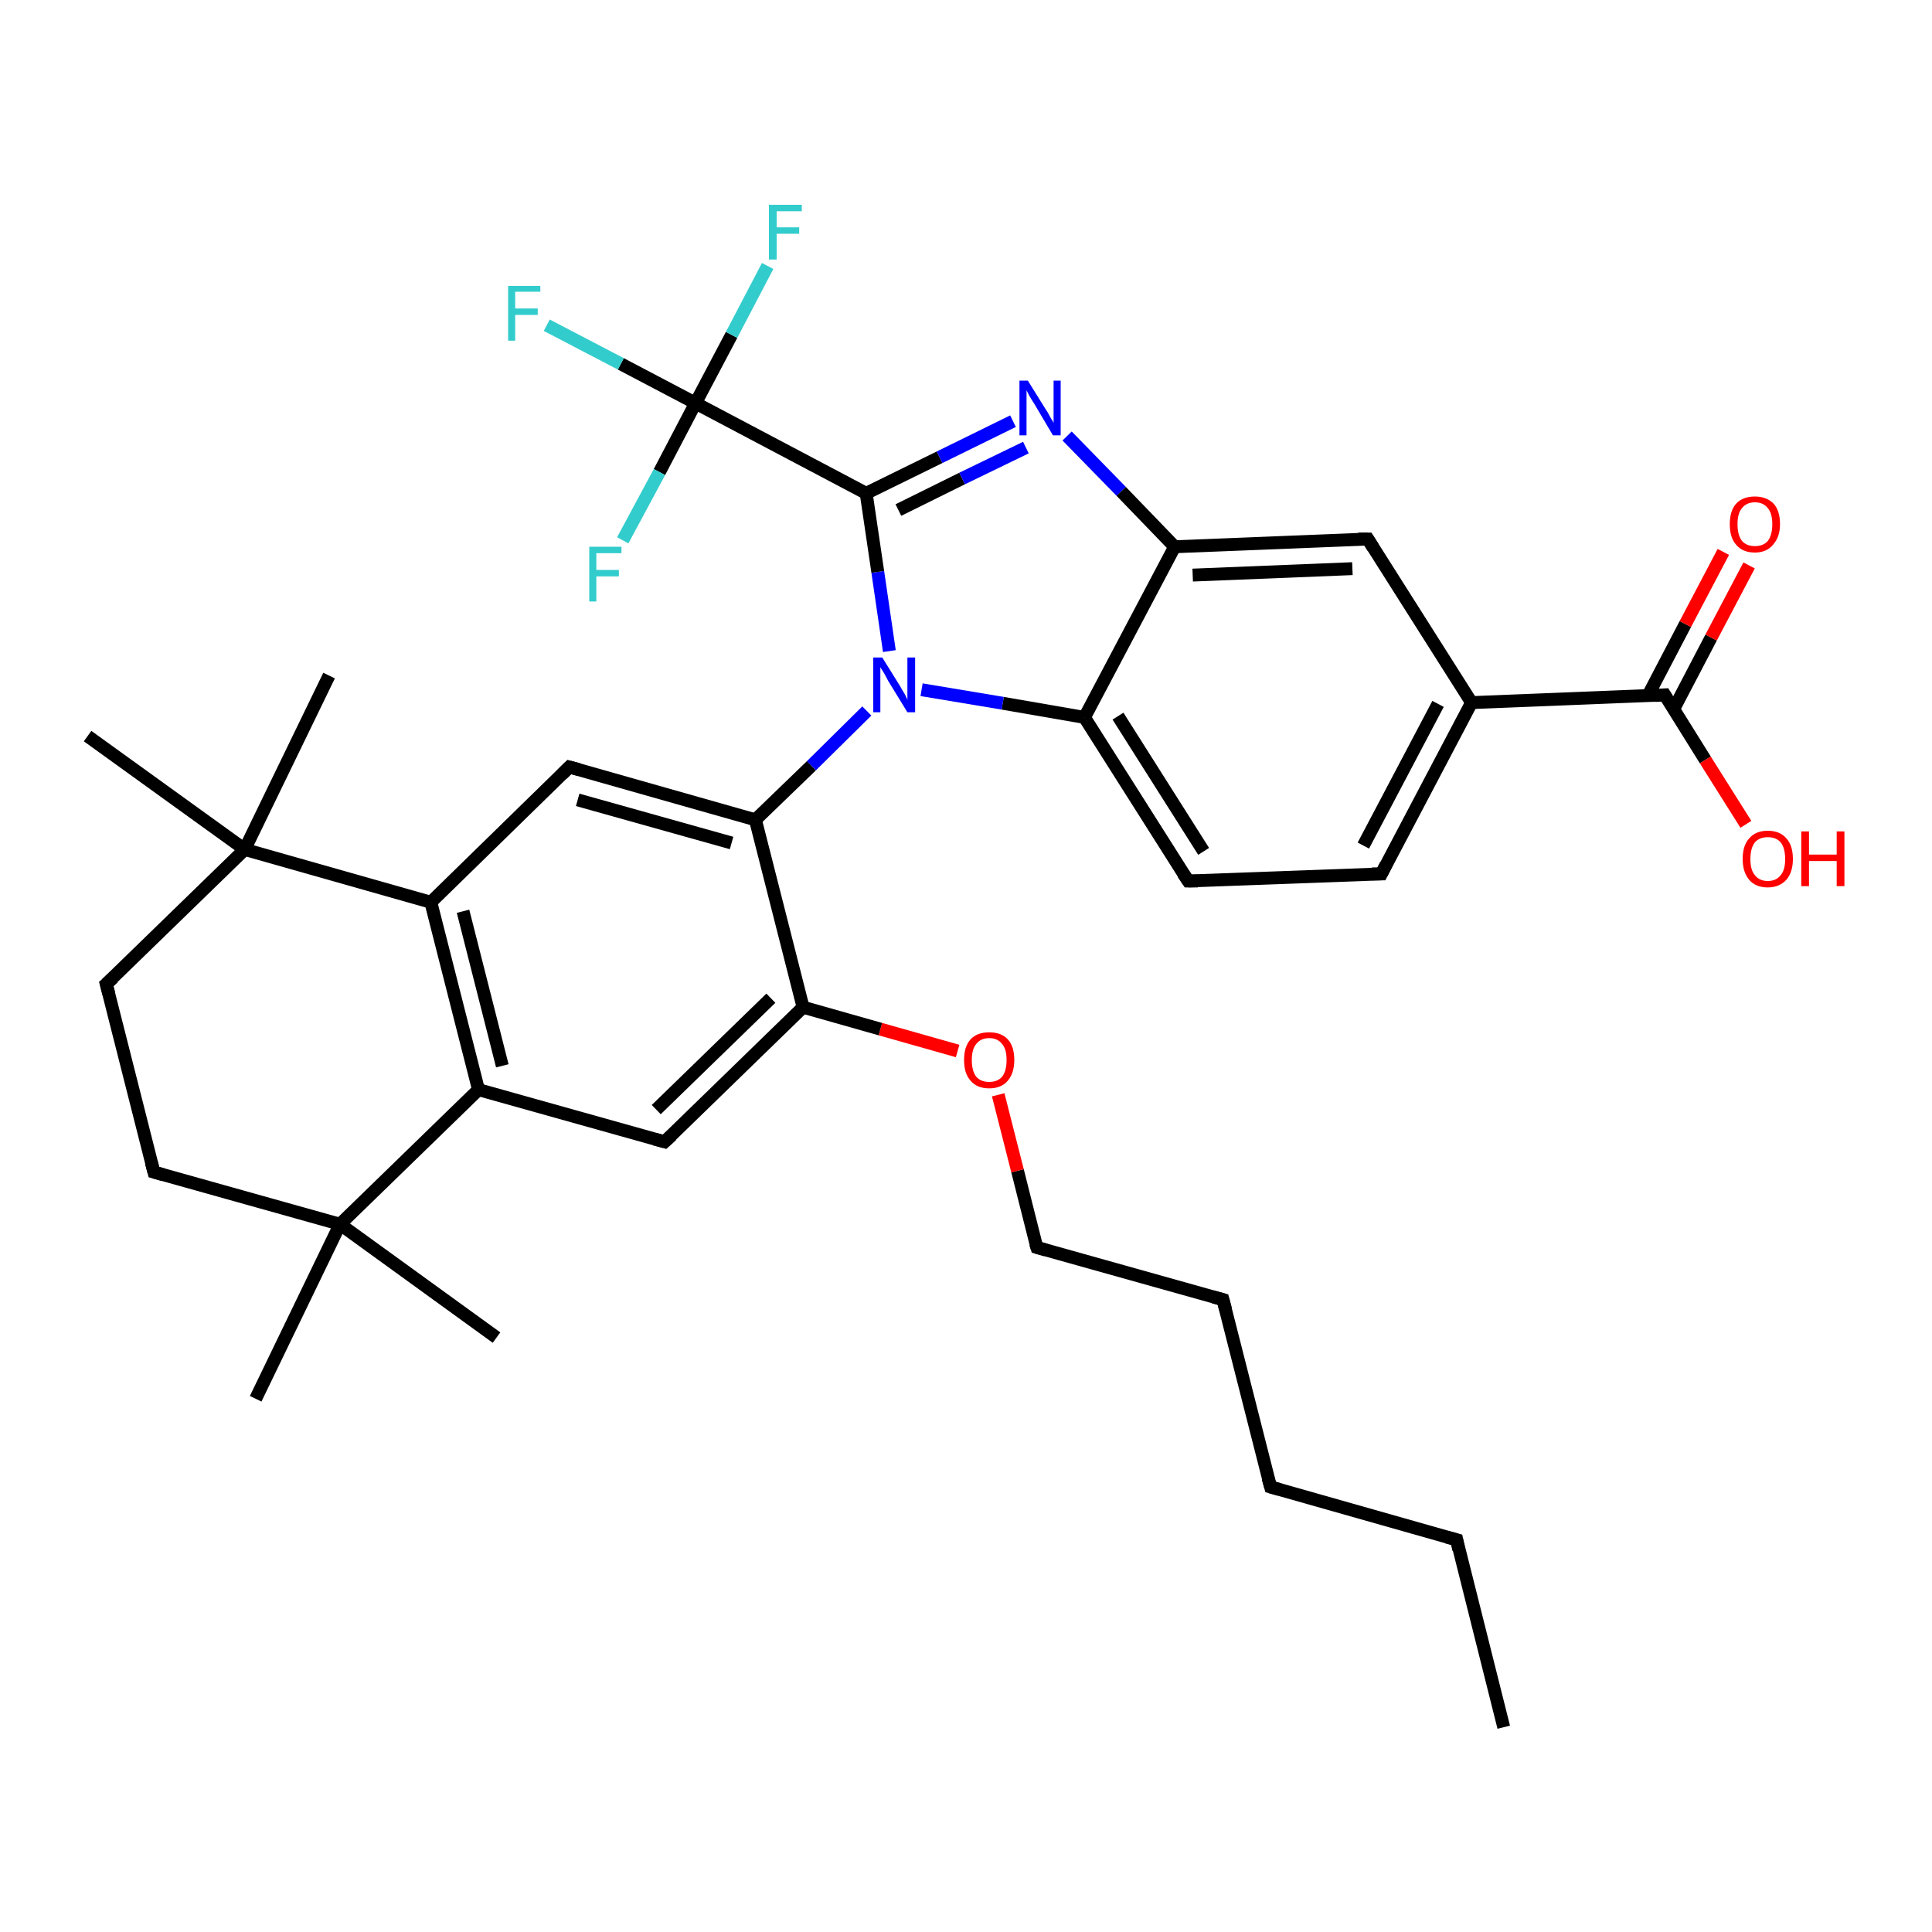 <?xml version='1.0' encoding='iso-8859-1'?>
<svg version='1.1' baseProfile='full'
              xmlns='http://www.w3.org/2000/svg'
                      xmlns:rdkit='http://www.rdkit.org/xml'
                      xmlns:xlink='http://www.w3.org/1999/xlink'
                  xml:space='preserve'
width='300px' height='300px' viewBox='0 0 300 300'>
<!-- END OF HEADER -->
<rect style='opacity:1.0;fill:#FFFFFF;stroke:none' width='300.0' height='300.0' x='0.0' y='0.0'> </rect>
<path class='bond-0 atom-0 atom-1' d='M 233.5,268.2 L 226.2,239.1' style='fill:none;fill-rule:evenodd;stroke:#000000;stroke-width:2.0px;stroke-linecap:butt;stroke-linejoin:miter;stroke-opacity:1' />
<path class='bond-1 atom-1 atom-2' d='M 226.2,239.1 L 197.3,230.9' style='fill:none;fill-rule:evenodd;stroke:#000000;stroke-width:2.0px;stroke-linecap:butt;stroke-linejoin:miter;stroke-opacity:1' />
<path class='bond-2 atom-2 atom-3' d='M 197.3,230.9 L 189.9,201.8' style='fill:none;fill-rule:evenodd;stroke:#000000;stroke-width:2.0px;stroke-linecap:butt;stroke-linejoin:miter;stroke-opacity:1' />
<path class='bond-3 atom-3 atom-4' d='M 189.9,201.8 L 161.0,193.7' style='fill:none;fill-rule:evenodd;stroke:#000000;stroke-width:2.0px;stroke-linecap:butt;stroke-linejoin:miter;stroke-opacity:1' />
<path class='bond-4 atom-4 atom-5' d='M 161.0,193.7 L 158.0,181.8' style='fill:none;fill-rule:evenodd;stroke:#000000;stroke-width:2.0px;stroke-linecap:butt;stroke-linejoin:miter;stroke-opacity:1' />
<path class='bond-4 atom-4 atom-5' d='M 158.0,181.8 L 155.0,170.0' style='fill:none;fill-rule:evenodd;stroke:#FF0000;stroke-width:2.0px;stroke-linecap:butt;stroke-linejoin:miter;stroke-opacity:1' />
<path class='bond-5 atom-5 atom-6' d='M 148.7,163.2 L 136.7,159.8' style='fill:none;fill-rule:evenodd;stroke:#FF0000;stroke-width:2.0px;stroke-linecap:butt;stroke-linejoin:miter;stroke-opacity:1' />
<path class='bond-5 atom-5 atom-6' d='M 136.7,159.8 L 124.7,156.4' style='fill:none;fill-rule:evenodd;stroke:#000000;stroke-width:2.0px;stroke-linecap:butt;stroke-linejoin:miter;stroke-opacity:1' />
<path class='bond-6 atom-6 atom-7' d='M 124.7,156.4 L 103.2,177.3' style='fill:none;fill-rule:evenodd;stroke:#000000;stroke-width:2.0px;stroke-linecap:butt;stroke-linejoin:miter;stroke-opacity:1' />
<path class='bond-6 atom-6 atom-7' d='M 119.7,155.0 L 101.9,172.3' style='fill:none;fill-rule:evenodd;stroke:#000000;stroke-width:2.0px;stroke-linecap:butt;stroke-linejoin:miter;stroke-opacity:1' />
<path class='bond-7 atom-7 atom-8' d='M 103.2,177.3 L 74.3,169.2' style='fill:none;fill-rule:evenodd;stroke:#000000;stroke-width:2.0px;stroke-linecap:butt;stroke-linejoin:miter;stroke-opacity:1' />
<path class='bond-8 atom-8 atom-9' d='M 74.3,169.2 L 66.9,140.1' style='fill:none;fill-rule:evenodd;stroke:#000000;stroke-width:2.0px;stroke-linecap:butt;stroke-linejoin:miter;stroke-opacity:1' />
<path class='bond-8 atom-8 atom-9' d='M 78.0,165.5 L 71.9,141.5' style='fill:none;fill-rule:evenodd;stroke:#000000;stroke-width:2.0px;stroke-linecap:butt;stroke-linejoin:miter;stroke-opacity:1' />
<path class='bond-9 atom-9 atom-10' d='M 66.9,140.1 L 88.4,119.1' style='fill:none;fill-rule:evenodd;stroke:#000000;stroke-width:2.0px;stroke-linecap:butt;stroke-linejoin:miter;stroke-opacity:1' />
<path class='bond-10 atom-10 atom-11' d='M 88.4,119.1 L 117.3,127.3' style='fill:none;fill-rule:evenodd;stroke:#000000;stroke-width:2.0px;stroke-linecap:butt;stroke-linejoin:miter;stroke-opacity:1' />
<path class='bond-10 atom-10 atom-11' d='M 89.7,124.2 L 113.6,130.9' style='fill:none;fill-rule:evenodd;stroke:#000000;stroke-width:2.0px;stroke-linecap:butt;stroke-linejoin:miter;stroke-opacity:1' />
<path class='bond-11 atom-11 atom-12' d='M 117.3,127.3 L 126.0,118.9' style='fill:none;fill-rule:evenodd;stroke:#000000;stroke-width:2.0px;stroke-linecap:butt;stroke-linejoin:miter;stroke-opacity:1' />
<path class='bond-11 atom-11 atom-12' d='M 126.0,118.9 L 134.6,110.4' style='fill:none;fill-rule:evenodd;stroke:#0000FF;stroke-width:2.0px;stroke-linecap:butt;stroke-linejoin:miter;stroke-opacity:1' />
<path class='bond-12 atom-12 atom-13' d='M 138.1,101.1 L 136.3,88.8' style='fill:none;fill-rule:evenodd;stroke:#0000FF;stroke-width:2.0px;stroke-linecap:butt;stroke-linejoin:miter;stroke-opacity:1' />
<path class='bond-12 atom-12 atom-13' d='M 136.3,88.8 L 134.5,76.6' style='fill:none;fill-rule:evenodd;stroke:#000000;stroke-width:2.0px;stroke-linecap:butt;stroke-linejoin:miter;stroke-opacity:1' />
<path class='bond-13 atom-13 atom-14' d='M 134.5,76.6 L 145.9,71.0' style='fill:none;fill-rule:evenodd;stroke:#000000;stroke-width:2.0px;stroke-linecap:butt;stroke-linejoin:miter;stroke-opacity:1' />
<path class='bond-13 atom-13 atom-14' d='M 145.9,71.0 L 157.3,65.4' style='fill:none;fill-rule:evenodd;stroke:#0000FF;stroke-width:2.0px;stroke-linecap:butt;stroke-linejoin:miter;stroke-opacity:1' />
<path class='bond-13 atom-13 atom-14' d='M 139.5,79.2 L 149.4,74.3' style='fill:none;fill-rule:evenodd;stroke:#000000;stroke-width:2.0px;stroke-linecap:butt;stroke-linejoin:miter;stroke-opacity:1' />
<path class='bond-13 atom-13 atom-14' d='M 149.4,74.3 L 159.3,69.5' style='fill:none;fill-rule:evenodd;stroke:#0000FF;stroke-width:2.0px;stroke-linecap:butt;stroke-linejoin:miter;stroke-opacity:1' />
<path class='bond-14 atom-14 atom-15' d='M 165.7,67.7 L 174.1,76.3' style='fill:none;fill-rule:evenodd;stroke:#0000FF;stroke-width:2.0px;stroke-linecap:butt;stroke-linejoin:miter;stroke-opacity:1' />
<path class='bond-14 atom-14 atom-15' d='M 174.1,76.3 L 182.4,84.9' style='fill:none;fill-rule:evenodd;stroke:#000000;stroke-width:2.0px;stroke-linecap:butt;stroke-linejoin:miter;stroke-opacity:1' />
<path class='bond-15 atom-15 atom-16' d='M 182.4,84.9 L 212.4,83.7' style='fill:none;fill-rule:evenodd;stroke:#000000;stroke-width:2.0px;stroke-linecap:butt;stroke-linejoin:miter;stroke-opacity:1' />
<path class='bond-15 atom-15 atom-16' d='M 185.2,89.3 L 210.0,88.3' style='fill:none;fill-rule:evenodd;stroke:#000000;stroke-width:2.0px;stroke-linecap:butt;stroke-linejoin:miter;stroke-opacity:1' />
<path class='bond-16 atom-16 atom-17' d='M 212.4,83.7 L 228.5,109.1' style='fill:none;fill-rule:evenodd;stroke:#000000;stroke-width:2.0px;stroke-linecap:butt;stroke-linejoin:miter;stroke-opacity:1' />
<path class='bond-17 atom-17 atom-18' d='M 228.5,109.1 L 214.5,135.7' style='fill:none;fill-rule:evenodd;stroke:#000000;stroke-width:2.0px;stroke-linecap:butt;stroke-linejoin:miter;stroke-opacity:1' />
<path class='bond-17 atom-17 atom-18' d='M 223.3,109.3 L 211.7,131.3' style='fill:none;fill-rule:evenodd;stroke:#000000;stroke-width:2.0px;stroke-linecap:butt;stroke-linejoin:miter;stroke-opacity:1' />
<path class='bond-18 atom-18 atom-19' d='M 214.5,135.7 L 184.5,136.8' style='fill:none;fill-rule:evenodd;stroke:#000000;stroke-width:2.0px;stroke-linecap:butt;stroke-linejoin:miter;stroke-opacity:1' />
<path class='bond-19 atom-19 atom-20' d='M 184.5,136.8 L 168.4,111.4' style='fill:none;fill-rule:evenodd;stroke:#000000;stroke-width:2.0px;stroke-linecap:butt;stroke-linejoin:miter;stroke-opacity:1' />
<path class='bond-19 atom-19 atom-20' d='M 186.9,132.2 L 173.6,111.2' style='fill:none;fill-rule:evenodd;stroke:#000000;stroke-width:2.0px;stroke-linecap:butt;stroke-linejoin:miter;stroke-opacity:1' />
<path class='bond-20 atom-17 atom-21' d='M 228.5,109.1 L 258.5,107.9' style='fill:none;fill-rule:evenodd;stroke:#000000;stroke-width:2.0px;stroke-linecap:butt;stroke-linejoin:miter;stroke-opacity:1' />
<path class='bond-21 atom-21 atom-22' d='M 258.5,107.9 L 264.8,118.0' style='fill:none;fill-rule:evenodd;stroke:#000000;stroke-width:2.0px;stroke-linecap:butt;stroke-linejoin:miter;stroke-opacity:1' />
<path class='bond-21 atom-21 atom-22' d='M 264.8,118.0 L 271.1,128.0' style='fill:none;fill-rule:evenodd;stroke:#FF0000;stroke-width:2.0px;stroke-linecap:butt;stroke-linejoin:miter;stroke-opacity:1' />
<path class='bond-22 atom-21 atom-23' d='M 259.9,110.1 L 265.7,99.0' style='fill:none;fill-rule:evenodd;stroke:#000000;stroke-width:2.0px;stroke-linecap:butt;stroke-linejoin:miter;stroke-opacity:1' />
<path class='bond-22 atom-21 atom-23' d='M 265.7,99.0 L 271.6,87.8' style='fill:none;fill-rule:evenodd;stroke:#FF0000;stroke-width:2.0px;stroke-linecap:butt;stroke-linejoin:miter;stroke-opacity:1' />
<path class='bond-22 atom-21 atom-23' d='M 255.9,108.0 L 261.7,96.9' style='fill:none;fill-rule:evenodd;stroke:#000000;stroke-width:2.0px;stroke-linecap:butt;stroke-linejoin:miter;stroke-opacity:1' />
<path class='bond-22 atom-21 atom-23' d='M 261.7,96.9 L 267.6,85.7' style='fill:none;fill-rule:evenodd;stroke:#FF0000;stroke-width:2.0px;stroke-linecap:butt;stroke-linejoin:miter;stroke-opacity:1' />
<path class='bond-23 atom-13 atom-24' d='M 134.5,76.6 L 108.0,62.6' style='fill:none;fill-rule:evenodd;stroke:#000000;stroke-width:2.0px;stroke-linecap:butt;stroke-linejoin:miter;stroke-opacity:1' />
<path class='bond-24 atom-24 atom-25' d='M 108.0,62.6 L 96.4,56.5' style='fill:none;fill-rule:evenodd;stroke:#000000;stroke-width:2.0px;stroke-linecap:butt;stroke-linejoin:miter;stroke-opacity:1' />
<path class='bond-24 atom-24 atom-25' d='M 96.4,56.5 L 84.9,50.5' style='fill:none;fill-rule:evenodd;stroke:#33CCCC;stroke-width:2.0px;stroke-linecap:butt;stroke-linejoin:miter;stroke-opacity:1' />
<path class='bond-25 atom-24 atom-26' d='M 108.0,62.6 L 113.6,52.0' style='fill:none;fill-rule:evenodd;stroke:#000000;stroke-width:2.0px;stroke-linecap:butt;stroke-linejoin:miter;stroke-opacity:1' />
<path class='bond-25 atom-24 atom-26' d='M 113.6,52.0 L 119.2,41.3' style='fill:none;fill-rule:evenodd;stroke:#33CCCC;stroke-width:2.0px;stroke-linecap:butt;stroke-linejoin:miter;stroke-opacity:1' />
<path class='bond-26 atom-24 atom-27' d='M 108.0,62.6 L 102.4,73.3' style='fill:none;fill-rule:evenodd;stroke:#000000;stroke-width:2.0px;stroke-linecap:butt;stroke-linejoin:miter;stroke-opacity:1' />
<path class='bond-26 atom-24 atom-27' d='M 102.4,73.3 L 96.7,83.9' style='fill:none;fill-rule:evenodd;stroke:#33CCCC;stroke-width:2.0px;stroke-linecap:butt;stroke-linejoin:miter;stroke-opacity:1' />
<path class='bond-27 atom-9 atom-28' d='M 66.9,140.1 L 38.0,131.9' style='fill:none;fill-rule:evenodd;stroke:#000000;stroke-width:2.0px;stroke-linecap:butt;stroke-linejoin:miter;stroke-opacity:1' />
<path class='bond-28 atom-28 atom-29' d='M 38.0,131.9 L 13.6,114.3' style='fill:none;fill-rule:evenodd;stroke:#000000;stroke-width:2.0px;stroke-linecap:butt;stroke-linejoin:miter;stroke-opacity:1' />
<path class='bond-29 atom-28 atom-30' d='M 38.0,131.9 L 51.1,104.9' style='fill:none;fill-rule:evenodd;stroke:#000000;stroke-width:2.0px;stroke-linecap:butt;stroke-linejoin:miter;stroke-opacity:1' />
<path class='bond-30 atom-28 atom-31' d='M 38.0,131.9 L 16.5,152.8' style='fill:none;fill-rule:evenodd;stroke:#000000;stroke-width:2.0px;stroke-linecap:butt;stroke-linejoin:miter;stroke-opacity:1' />
<path class='bond-31 atom-31 atom-32' d='M 16.5,152.8 L 23.9,182.0' style='fill:none;fill-rule:evenodd;stroke:#000000;stroke-width:2.0px;stroke-linecap:butt;stroke-linejoin:miter;stroke-opacity:1' />
<path class='bond-32 atom-32 atom-33' d='M 23.9,182.0 L 52.8,190.1' style='fill:none;fill-rule:evenodd;stroke:#000000;stroke-width:2.0px;stroke-linecap:butt;stroke-linejoin:miter;stroke-opacity:1' />
<path class='bond-33 atom-33 atom-34' d='M 52.8,190.1 L 77.1,207.7' style='fill:none;fill-rule:evenodd;stroke:#000000;stroke-width:2.0px;stroke-linecap:butt;stroke-linejoin:miter;stroke-opacity:1' />
<path class='bond-34 atom-33 atom-35' d='M 52.8,190.1 L 39.7,217.2' style='fill:none;fill-rule:evenodd;stroke:#000000;stroke-width:2.0px;stroke-linecap:butt;stroke-linejoin:miter;stroke-opacity:1' />
<path class='bond-35 atom-11 atom-6' d='M 117.3,127.3 L 124.7,156.4' style='fill:none;fill-rule:evenodd;stroke:#000000;stroke-width:2.0px;stroke-linecap:butt;stroke-linejoin:miter;stroke-opacity:1' />
<path class='bond-36 atom-20 atom-12' d='M 168.4,111.4 L 155.7,109.2' style='fill:none;fill-rule:evenodd;stroke:#000000;stroke-width:2.0px;stroke-linecap:butt;stroke-linejoin:miter;stroke-opacity:1' />
<path class='bond-36 atom-20 atom-12' d='M 155.7,109.2 L 143.1,107.1' style='fill:none;fill-rule:evenodd;stroke:#0000FF;stroke-width:2.0px;stroke-linecap:butt;stroke-linejoin:miter;stroke-opacity:1' />
<path class='bond-37 atom-33 atom-8' d='M 52.8,190.1 L 74.3,169.2' style='fill:none;fill-rule:evenodd;stroke:#000000;stroke-width:2.0px;stroke-linecap:butt;stroke-linejoin:miter;stroke-opacity:1' />
<path class='bond-38 atom-20 atom-15' d='M 168.4,111.4 L 182.4,84.9' style='fill:none;fill-rule:evenodd;stroke:#000000;stroke-width:2.0px;stroke-linecap:butt;stroke-linejoin:miter;stroke-opacity:1' />
<path d='M 226.5,240.6 L 226.2,239.1 L 224.7,238.7' style='fill:none;stroke:#000000;stroke-width:2.0px;stroke-linecap:butt;stroke-linejoin:miter;stroke-opacity:1;' />
<path d='M 198.7,231.3 L 197.3,230.9 L 196.9,229.5' style='fill:none;stroke:#000000;stroke-width:2.0px;stroke-linecap:butt;stroke-linejoin:miter;stroke-opacity:1;' />
<path d='M 190.3,203.3 L 189.9,201.8 L 188.4,201.4' style='fill:none;stroke:#000000;stroke-width:2.0px;stroke-linecap:butt;stroke-linejoin:miter;stroke-opacity:1;' />
<path d='M 162.4,194.1 L 161.0,193.7 L 160.8,193.1' style='fill:none;stroke:#000000;stroke-width:2.0px;stroke-linecap:butt;stroke-linejoin:miter;stroke-opacity:1;' />
<path d='M 104.3,176.3 L 103.2,177.3 L 101.7,176.9' style='fill:none;stroke:#000000;stroke-width:2.0px;stroke-linecap:butt;stroke-linejoin:miter;stroke-opacity:1;' />
<path d='M 87.3,120.2 L 88.4,119.1 L 89.9,119.5' style='fill:none;stroke:#000000;stroke-width:2.0px;stroke-linecap:butt;stroke-linejoin:miter;stroke-opacity:1;' />
<path d='M 210.9,83.7 L 212.4,83.7 L 213.2,85.0' style='fill:none;stroke:#000000;stroke-width:2.0px;stroke-linecap:butt;stroke-linejoin:miter;stroke-opacity:1;' />
<path d='M 215.2,134.3 L 214.5,135.7 L 213.0,135.7' style='fill:none;stroke:#000000;stroke-width:2.0px;stroke-linecap:butt;stroke-linejoin:miter;stroke-opacity:1;' />
<path d='M 186.0,136.8 L 184.5,136.8 L 183.7,135.6' style='fill:none;stroke:#000000;stroke-width:2.0px;stroke-linecap:butt;stroke-linejoin:miter;stroke-opacity:1;' />
<path d='M 257.0,108.0 L 258.5,107.9 L 258.8,108.4' style='fill:none;stroke:#000000;stroke-width:2.0px;stroke-linecap:butt;stroke-linejoin:miter;stroke-opacity:1;' />
<path d='M 17.6,151.8 L 16.5,152.8 L 16.9,154.3' style='fill:none;stroke:#000000;stroke-width:2.0px;stroke-linecap:butt;stroke-linejoin:miter;stroke-opacity:1;' />
<path d='M 23.5,180.5 L 23.9,182.0 L 25.3,182.4' style='fill:none;stroke:#000000;stroke-width:2.0px;stroke-linecap:butt;stroke-linejoin:miter;stroke-opacity:1;' />
<path class='atom-5' d='M 149.7 164.6
Q 149.7 162.5, 150.7 161.4
Q 151.7 160.3, 153.6 160.3
Q 155.5 160.3, 156.5 161.4
Q 157.5 162.5, 157.5 164.6
Q 157.5 166.6, 156.5 167.8
Q 155.5 169.0, 153.6 169.0
Q 151.7 169.0, 150.7 167.8
Q 149.7 166.7, 149.7 164.6
M 153.6 168.0
Q 154.9 168.0, 155.6 167.2
Q 156.3 166.3, 156.3 164.6
Q 156.3 162.9, 155.6 162.1
Q 154.9 161.2, 153.6 161.2
Q 152.3 161.2, 151.6 162.1
Q 150.9 162.9, 150.9 164.6
Q 150.9 166.3, 151.6 167.2
Q 152.3 168.0, 153.6 168.0
' fill='#FF0000'/>
<path class='atom-12' d='M 137.0 102.1
L 139.8 106.6
Q 140.0 107.0, 140.5 107.8
Q 140.9 108.6, 140.9 108.7
L 140.9 102.1
L 142.1 102.1
L 142.1 110.6
L 140.9 110.6
L 137.9 105.7
Q 137.6 105.1, 137.2 104.4
Q 136.8 103.8, 136.7 103.6
L 136.7 110.6
L 135.6 110.6
L 135.6 102.1
L 137.0 102.1
' fill='#0000FF'/>
<path class='atom-14' d='M 159.6 59.1
L 162.4 63.6
Q 162.7 64.0, 163.1 64.8
Q 163.6 65.6, 163.6 65.7
L 163.6 59.1
L 164.7 59.1
L 164.7 67.6
L 163.5 67.6
L 160.6 62.7
Q 160.2 62.1, 159.8 61.4
Q 159.5 60.8, 159.4 60.6
L 159.4 67.6
L 158.3 67.6
L 158.3 59.1
L 159.6 59.1
' fill='#0000FF'/>
<path class='atom-22' d='M 270.6 133.4
Q 270.6 131.3, 271.6 130.2
Q 272.6 129.0, 274.5 129.0
Q 276.4 129.0, 277.4 130.2
Q 278.4 131.3, 278.4 133.4
Q 278.4 135.4, 277.4 136.6
Q 276.3 137.8, 274.5 137.8
Q 272.6 137.8, 271.6 136.6
Q 270.6 135.4, 270.6 133.4
M 274.5 136.8
Q 275.8 136.8, 276.5 135.9
Q 277.2 135.1, 277.2 133.4
Q 277.2 131.7, 276.5 130.8
Q 275.8 130.0, 274.5 130.0
Q 273.2 130.0, 272.5 130.8
Q 271.8 131.7, 271.8 133.4
Q 271.8 135.1, 272.5 135.9
Q 273.2 136.8, 274.5 136.8
' fill='#FF0000'/>
<path class='atom-22' d='M 279.7 129.1
L 280.9 129.1
L 280.9 132.7
L 285.2 132.7
L 285.2 129.1
L 286.4 129.1
L 286.4 137.6
L 285.2 137.6
L 285.2 133.7
L 280.9 133.7
L 280.9 137.6
L 279.7 137.6
L 279.7 129.1
' fill='#FF0000'/>
<path class='atom-23' d='M 268.6 81.4
Q 268.6 79.3, 269.6 78.2
Q 270.6 77.1, 272.5 77.1
Q 274.3 77.1, 275.4 78.2
Q 276.4 79.3, 276.4 81.4
Q 276.4 83.4, 275.3 84.6
Q 274.3 85.8, 272.5 85.8
Q 270.6 85.8, 269.6 84.6
Q 268.6 83.5, 268.6 81.4
M 272.5 84.8
Q 273.8 84.8, 274.5 84.0
Q 275.2 83.1, 275.2 81.4
Q 275.2 79.7, 274.5 78.9
Q 273.8 78.0, 272.5 78.0
Q 271.2 78.0, 270.5 78.9
Q 269.8 79.7, 269.8 81.4
Q 269.8 83.1, 270.5 84.0
Q 271.2 84.8, 272.5 84.8
' fill='#FF0000'/>
<path class='atom-25' d='M 78.9 44.4
L 83.9 44.4
L 83.9 45.3
L 80.0 45.3
L 80.0 47.9
L 83.5 47.9
L 83.5 48.9
L 80.0 48.9
L 80.0 52.9
L 78.9 52.9
L 78.9 44.4
' fill='#33CCCC'/>
<path class='atom-26' d='M 119.4 31.8
L 124.5 31.8
L 124.5 32.8
L 120.6 32.8
L 120.6 35.3
L 124.1 35.3
L 124.1 36.3
L 120.6 36.3
L 120.6 40.3
L 119.4 40.3
L 119.4 31.8
' fill='#33CCCC'/>
<path class='atom-27' d='M 91.5 84.9
L 96.5 84.9
L 96.5 85.9
L 92.6 85.9
L 92.6 88.5
L 96.1 88.5
L 96.1 89.5
L 92.6 89.5
L 92.6 93.4
L 91.5 93.4
L 91.5 84.9
' fill='#33CCCC'/>
</svg>
